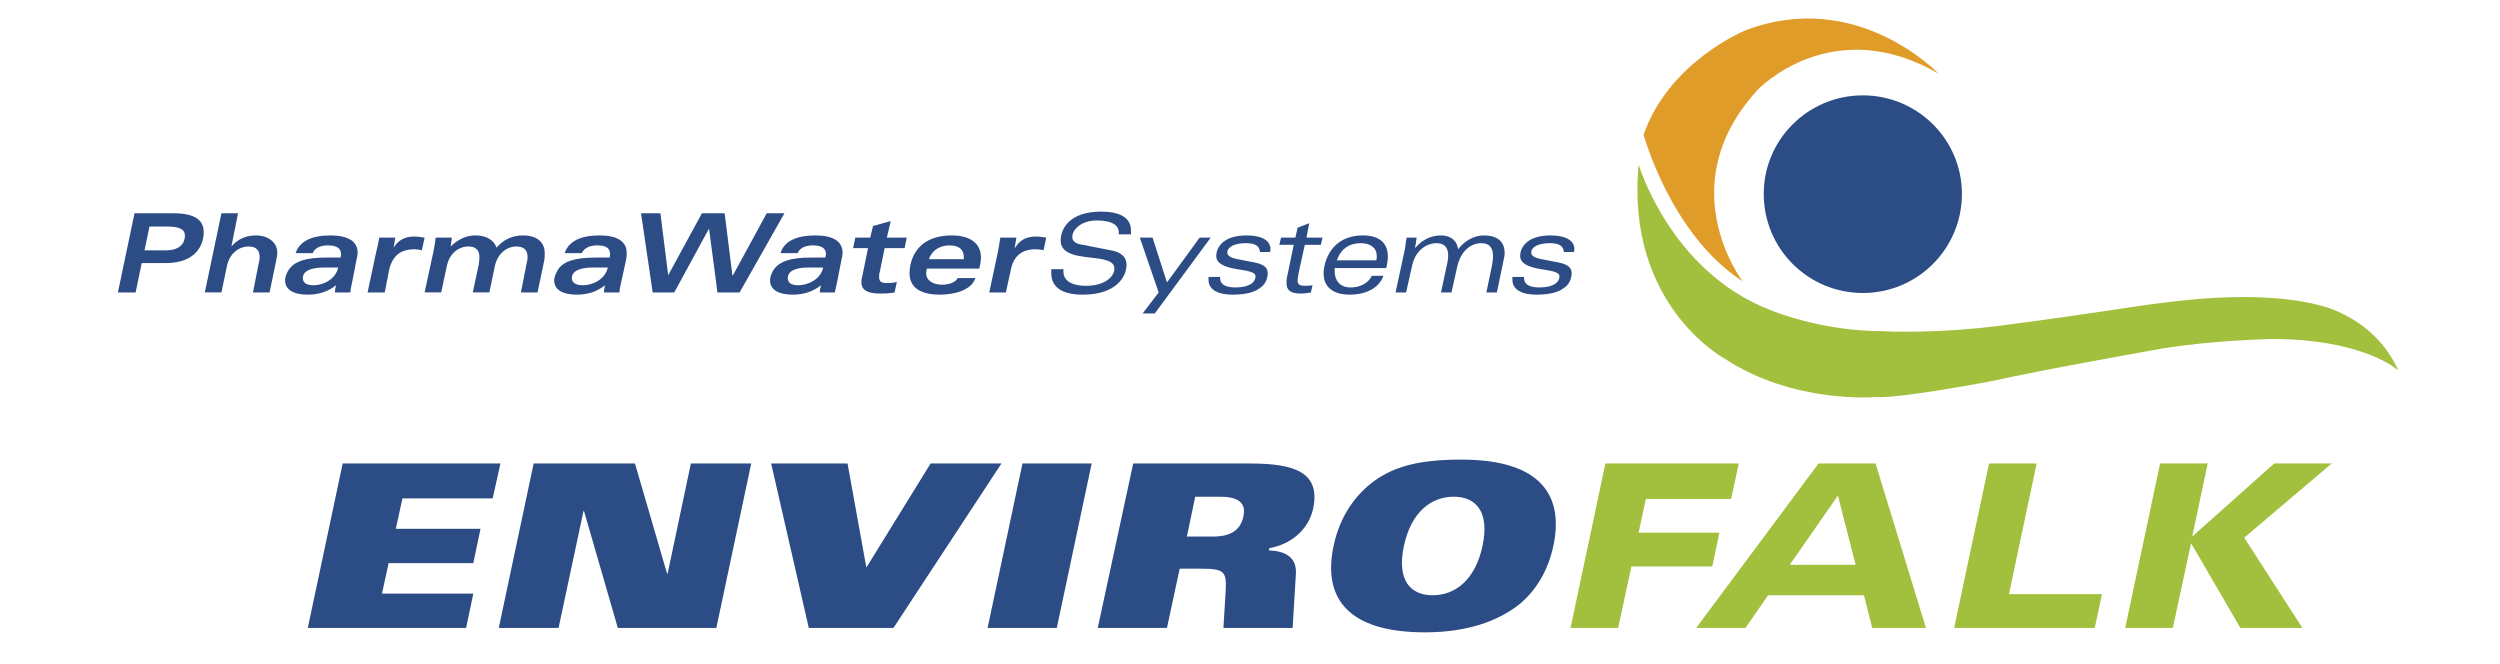<?xml version="1.0" encoding="UTF-8"?>
<!DOCTYPE svg PUBLIC "-//W3C//DTD SVG 1.0//EN" "http://www.w3.org/TR/2001/REC-SVG-20010904/DTD/svg10.dtd">
<!-- Creator: CorelDRAW X8 -->
<svg xmlns="http://www.w3.org/2000/svg" xml:space="preserve" width="45.156mm" height="11.994mm" version="1.0" style="shape-rendering:geometricPrecision; text-rendering:geometricPrecision; image-rendering:optimizeQuality; fill-rule:evenodd; clip-rule:evenodd"
viewBox="0 0 4516 1199"
 xmlns:xlink="http://www.w3.org/1999/xlink">
 <defs>
  <style type="text/css">
   <![CDATA[
    .fil2 {fill:#DF9C29;fill-rule:nonzero}
    .fil1 {fill:#A2C03E;fill-rule:nonzero}
    .fil0 {fill:#2C4C86;fill-rule:nonzero}
   ]]>
  </style>
 </defs>
 <g id="Ebene_x0020_1">
  <polygon class="fil0" points="619,837 904,837 890,900 727,900 715,955 868,955 855,1017 702,1017 690,1072 855,1072 842,1134 556,1134 "/>
  <polygon class="fil0" points="964,837 1147,837 1205,1036 1206,1036 1248,837 1357,837 1294,1134 1116,1134 1055,923 1054,923 1009,1134 901,1134 "/>
  <polygon class="fil0" points="1393,837 1531,837 1565,1025 1681,837 1809,837 1614,1134 1461,1134 "/>
  <polygon class="fil0" points="1847,837 1972,837 1909,1134 1784,1134 "/>
  <path class="fil0" d="M2144 969l47 0c27,0 49,-8 55,-36 6,-26 -11,-36 -42,-36l-45 0 -15 72zm-97 -132l211 0c81,0 128,16 114,82 -9,39 -41,64 -79,71l-1 4c28,1 50,11 49,41l-6 99 -125 0 4 -66c2,-36 -2,-41 -45,-41l-38 0 -23 107 -125 0 64 -297z"/>
  <path class="fil0" d="M2626 897c-41,0 -77,28 -90,89 -13,61 11,89 52,89 41,0 77,-28 90,-89 13,-61 -11,-89 -52,-89zm119 194c-39,31 -95,51 -171,51 -145,0 -184,-67 -165,-156 12,-58 44,-99 83,-124 33,-20 72,-32 148,-32 146,0 185,67 166,156 -10,46 -32,81 -61,105z"/>
  <polygon class="fil1" points="2900,837 3141,837 3127,901 2973,901 2960,962 3106,962 3093,1023 2947,1023 2923,1134 2837,1134 "/>
  <path class="fil1" d="M3320 895l-87 125 119 0 -32 -125zm-35 -58l103 0 91 297 -97 0 -15 -59 -173 0 -41 59 -89 0 221 -297z"/>
  <polygon class="fil1" points="3593,837 3679,837 3629,1073 3797,1073 3784,1134 3530,1134 "/>
  <polygon class="fil1" points="3902,837 3988,837 3960,969 4108,837 4212,837 4054,971 4159,1134 4047,1134 3958,981 3958,981 3925,1134 3839,1134 "/>
  <path class="fil0" d="M261 452l38 0c23,0 35,-10 35,-27 0,-11 -10,-16 -31,-16l-33 0 -9 43zm52 -67c37,0 55,11 55,34 0,22 -13,56 -69,56l-43 0 -11 53 -32 0 30 -143 70 0z"/>
  <path class="fil0" d="M430 385l-12 60 0 0c12,-14 27,-20 45,-20 18,0 38,10 38,32 0,3 -1,7 -2,13l-12 58 -30 0 10 -51c2,-7 2,-10 2,-13 0,-12 -6,-19 -20,-19 -17,0 -34,12 -39,35l-10 48 -30 0 30 -143 30 0z"/>
  <path class="fil0" d="M567 515c16,0 39,-10 44,-32l-25 0c-37,0 -39,14 -39,19 0,9 7,13 20,13zm79 -59c0,5 -1,8 -2,13l-8 41c-2,8 -3,14 -3,18l-28 0c0,-4 1,-9 2,-13 -15,12 -32,17 -51,17 -26,0 -41,-9 -41,-26 0,-7 4,-16 8,-21 10,-13 29,-20 66,-20l26 0c1,-2 1,-4 1,-6 0,-11 -8,-16 -24,-16 -13,0 -24,5 -27,14l-31 0c7,-21 28,-32 63,-32 32,0 49,11 49,31z"/>
  <path class="fil0" d="M762 452c-2,-1 -10,-2 -13,-2 -26,0 -40,12 -46,37l-8 41 -31 0 16 -75c3,-11 4,-19 5,-24l29 0c-1,6 -2,13 -3,18l0 0c9,-14 21,-20 37,-20 6,0 12,1 19,2l-5 23z"/>
  <path class="fil0" d="M897 447c13,-15 29,-22 48,-22 22,0 39,10 39,32 0,4 0,9 -1,14l-12 57 -30 0 10 -51c2,-7 2,-11 2,-13 0,-12 -6,-19 -20,-19 -18,0 -34,13 -39,35l-10 48 -30 0 11 -51c1,-7 1,-10 1,-13 0,-12 -6,-19 -20,-19 -16,0 -34,11 -39,36l-10 47 -30 0 16 -74c1,-5 3,-15 4,-25l29 0c0,4 -1,9 -2,16 15,-14 29,-20 45,-20 19,0 33,8 38,22z"/>
  <path class="fil0" d="M1053 515c17,0 40,-10 45,-32l-26 0c-37,0 -39,14 -39,19 0,9 8,13 20,13zm79 -59c0,5 0,8 -1,13l-9 41c-2,8 -3,14 -3,18l-28 0c0,-4 1,-9 2,-13 -15,12 -32,17 -51,17 -26,0 -41,-9 -41,-26 0,-7 5,-16 8,-21 10,-13 29,-20 67,-20l25 0c1,-2 1,-4 1,-6 0,-11 -7,-16 -23,-16 -14,0 -24,5 -28,14l-31 0c7,-21 28,-32 63,-32 32,0 49,11 49,31z"/>
  <polygon class="fil0" points="1193,385 1207,497 1207,497 1268,385 1309,385 1323,497 1324,497 1385,385 1417,385 1336,528 1296,528 1281,414 1280,414 1218,528 1179,528 1158,385 "/>
  <path class="fil0" d="M1442 515c17,0 40,-10 45,-32l-26 0c-36,0 -38,14 -38,19 0,9 7,13 19,13zm80 -59c0,5 -1,8 -2,13l-8 41c-2,8 -3,14 -4,18l-27 0c0,-4 1,-9 2,-13 -15,12 -32,17 -51,17 -26,0 -41,-9 -41,-26 0,-7 4,-16 8,-21 10,-13 29,-20 66,-20l26 0c0,-2 1,-4 1,-6 0,-11 -8,-16 -24,-16 -13,0 -24,5 -27,14l-31 0c6,-21 28,-32 63,-32 32,0 49,11 49,31z"/>
  <path class="fil0" d="M1609 399l-7 30 36 0 -4 19 -36 0 -9 44c-1,2 -1,6 -1,8 0,5 1,11 13,11 5,0 13,0 19,-2l-4 19c-10,2 -19,2 -26,2 -23,0 -34,-6 -34,-21 0,-4 1,-8 2,-12l10 -49 -27 0 4 -19 27 0 5 -21 32 -9z"/>
  <path class="fil0" d="M1741 468c0,-2 0,-3 0,-4 0,-13 -8,-21 -26,-21 -17,0 -32,9 -37,25l63 0zm28 17l-95 0c0,3 -1,5 -1,8 0,14 13,21 29,21 12,0 24,-4 28,-12l32 0c-7,22 -38,30 -64,30 -41,0 -55,-17 -55,-39 0,-10 3,-68 77,-68 26,0 52,10 52,40 0,8 -2,14 -3,20z"/>
  <path class="fil0" d="M1885 452c-2,-1 -10,-2 -14,-2 -25,0 -40,12 -45,37l-9 41 -30 0 16 -75c2,-11 3,-19 4,-24l29 0c-1,6 -2,13 -3,18l1 0c8,-14 21,-20 37,-20 6,0 12,1 19,2l-5 23z"/>
  <path class="fil0" d="M1956 532c-37,0 -57,-13 -57,-39 0,-2 0,-5 0,-7l22 0c0,1 0,3 0,5 0,13 11,25 41,25 33,0 51,-16 51,-31 0,-11 -10,-16 -35,-19l-17 -2c-35,-4 -45,-15 -45,-30 0,-21 16,-52 73,-52 34,0 54,11 54,34 0,2 0,5 0,7l-22 0c0,0 0,-1 0,-3 0,-14 -13,-22 -40,-22 -26,0 -44,15 -44,30 0,5 3,12 19,14l51 10c18,3 28,12 28,26 0,21 -18,54 -79,54z"/>
  <polygon class="fil0" points="2082,429 2108,510 2167,429 2187,429 2086,566 2064,566 2093,528 2059,429 "/>
  <path class="fil0" d="M2295 450c0,1 0,2 -1,5l-18 0c-1,-11 -8,-16 -26,-16 -20,0 -33,7 -33,17 0,5 4,9 19,12l31 6c14,3 23,8 23,19 0,8 -3,20 -14,27 -9,7 -24,12 -49,12 -36,0 -44,-15 -44,-27 0,-1 0,-4 0,-5l21 0 0 2c0,11 9,17 28,17 26,0 36,-10 36,-20 0,-8 -14,-10 -33,-13 -25,-4 -38,-11 -38,-24 0,-13 10,-37 55,-37 27,0 43,9 43,25z"/>
  <path class="fil0" d="M2368 528c-4,1 -12,2 -18,2 -18,0 -26,-5 -26,-19 0,-3 0,-7 1,-11l12 -58 -26 0 3 -13 26 0 4 -18 21 -8 -5 26 29 0 -3 13 -29 0 -11 50c-1,6 -2,11 -2,15 0,7 5,9 12,9 4,0 9,0 15,-1l-3 13z"/>
  <path class="fil0" d="M2486 470c1,-3 1,-5 1,-8 0,-14 -11,-23 -29,-23 -20,0 -36,10 -43,31l71 0zm21 -7c0,6 -1,13 -3,21l-93 0c0,2 0,4 0,6 0,15 8,29 29,29 17,0 32,-8 38,-21l21 0c-8,22 -31,34 -61,34 -30,0 -47,-14 -47,-38 0,-22 14,-69 71,-69 30,0 45,14 45,38z"/>
  <path class="fil0" d="M2634 450c11,-15 29,-25 46,-25 25,0 38,11 38,32 0,4 -1,9 -2,13l-12 58 -19 0 10 -48c1,-6 2,-12 2,-18 0,-15 -7,-23 -21,-23 -20,0 -38,15 -44,44l-10 45 -19 0 11 -51c1,-4 2,-10 2,-16 0,-12 -5,-22 -21,-22 -18,0 -38,13 -44,40l-11 49 -19 0 17 -79c1,-5 1,-11 3,-20l18 0c-1,9 -2,15 -3,18l1 0c13,-15 29,-22 46,-22 17,0 29,9 31,25z"/>
  <path class="fil0" d="M2844 450c0,1 0,2 -1,5l-18 0c-1,-11 -8,-16 -26,-16 -20,0 -33,7 -33,17 0,5 4,9 19,12l31 6c14,3 23,8 23,19 0,8 -3,20 -14,27 -9,7 -24,12 -49,12 -36,0 -44,-15 -44,-27 0,-1 0,-4 0,-5l21 0 0 2c0,11 9,17 28,17 26,0 36,-10 36,-20 0,-8 -14,-10 -33,-13 -25,-4 -38,-11 -38,-24 0,-13 10,-37 55,-37 27,0 43,9 43,25z"/>
  <path class="fil0" d="M3186 350c0,-98 80,-178 179,-178 99,0 179,80 179,178 0,99 -80,179 -179,179 -99,0 -179,-80 -179,-179z"/>
  <path class="fil2" d="M3502 133c0,0 -148,-156 -350,-78 0,0 -137,56 -183,188 0,0 49,181 179,265 0,0 -133,-173 28,-347 0,0 134,-140 326,-28z"/>
  <path class="fil1" d="M2960 297c0,0 57,192 236,262 0,0 90,39 205,39 0,0 97,6 228,-12 130,-17 248,-36 268,-38 19,-2 177,-27 292,3 0,0 97,19 142,115l0 2c-10,-9 -75,-55 -223,-56 0,0 -112,2 -206,18 0,0 -225,40 -298,57 0,0 -171,33 -215,30 0,0 -148,13 -273,-69 0,0 -180,-96 -156,-351z"/>
 </g>
</svg>
